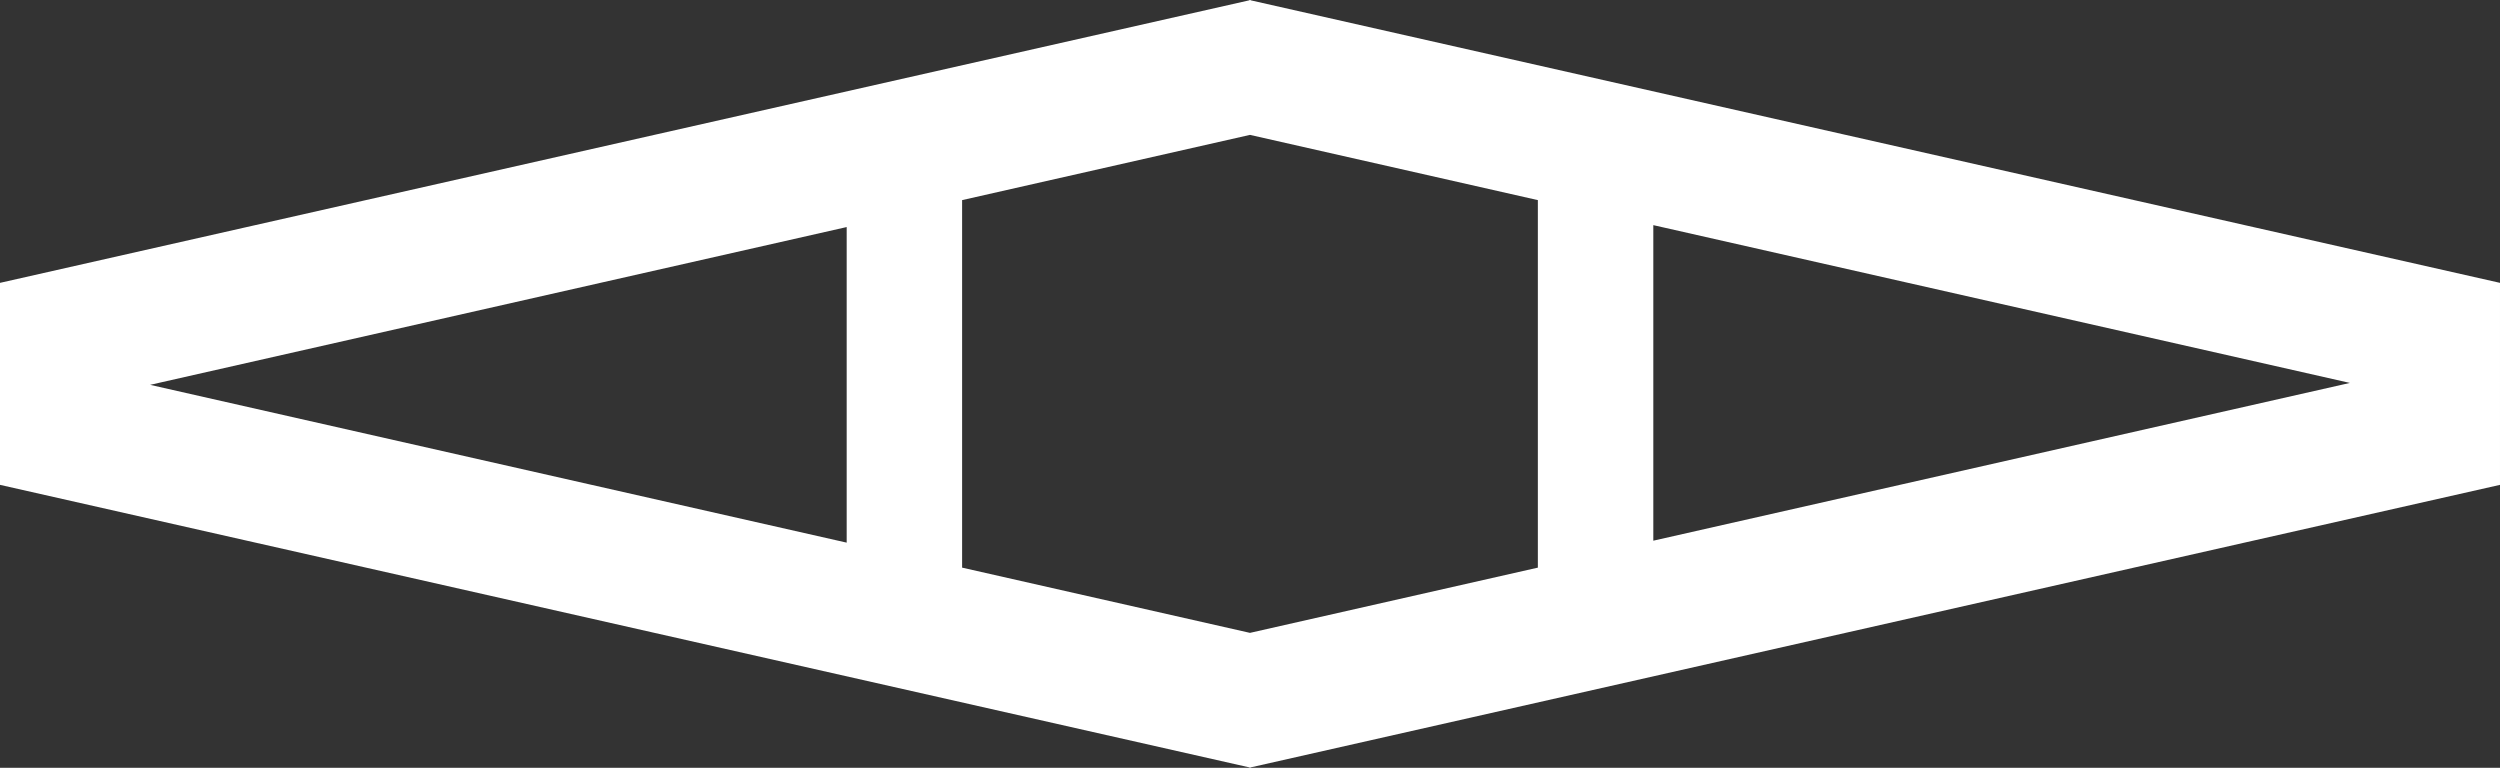 <svg xmlns="http://www.w3.org/2000/svg" width="202.345" height="62.143"><rect width="100%" height="100%" fill="#333333" stroke="none"/><path id="Path_1" data-name="Path 1" d="M335.956 138.951l-101.11-22.867v-.028l-.063.014-.063-.014v.028l-101.11 22.867V155.3l101.11 22.866v.028l.063-.015.063.015v-.028l101.11-22.866zM202.14 159.977l-56.38-12.771 56.38-12.771zM258.082 162l-23.3 5.28-23.3-5.28v-29.746l23.3-5.28 23.3 5.28zm9.345-2.181v-25.54l56.38 12.771z" transform="translate(-133.611 -116.057)" fill="#fff"/></svg>